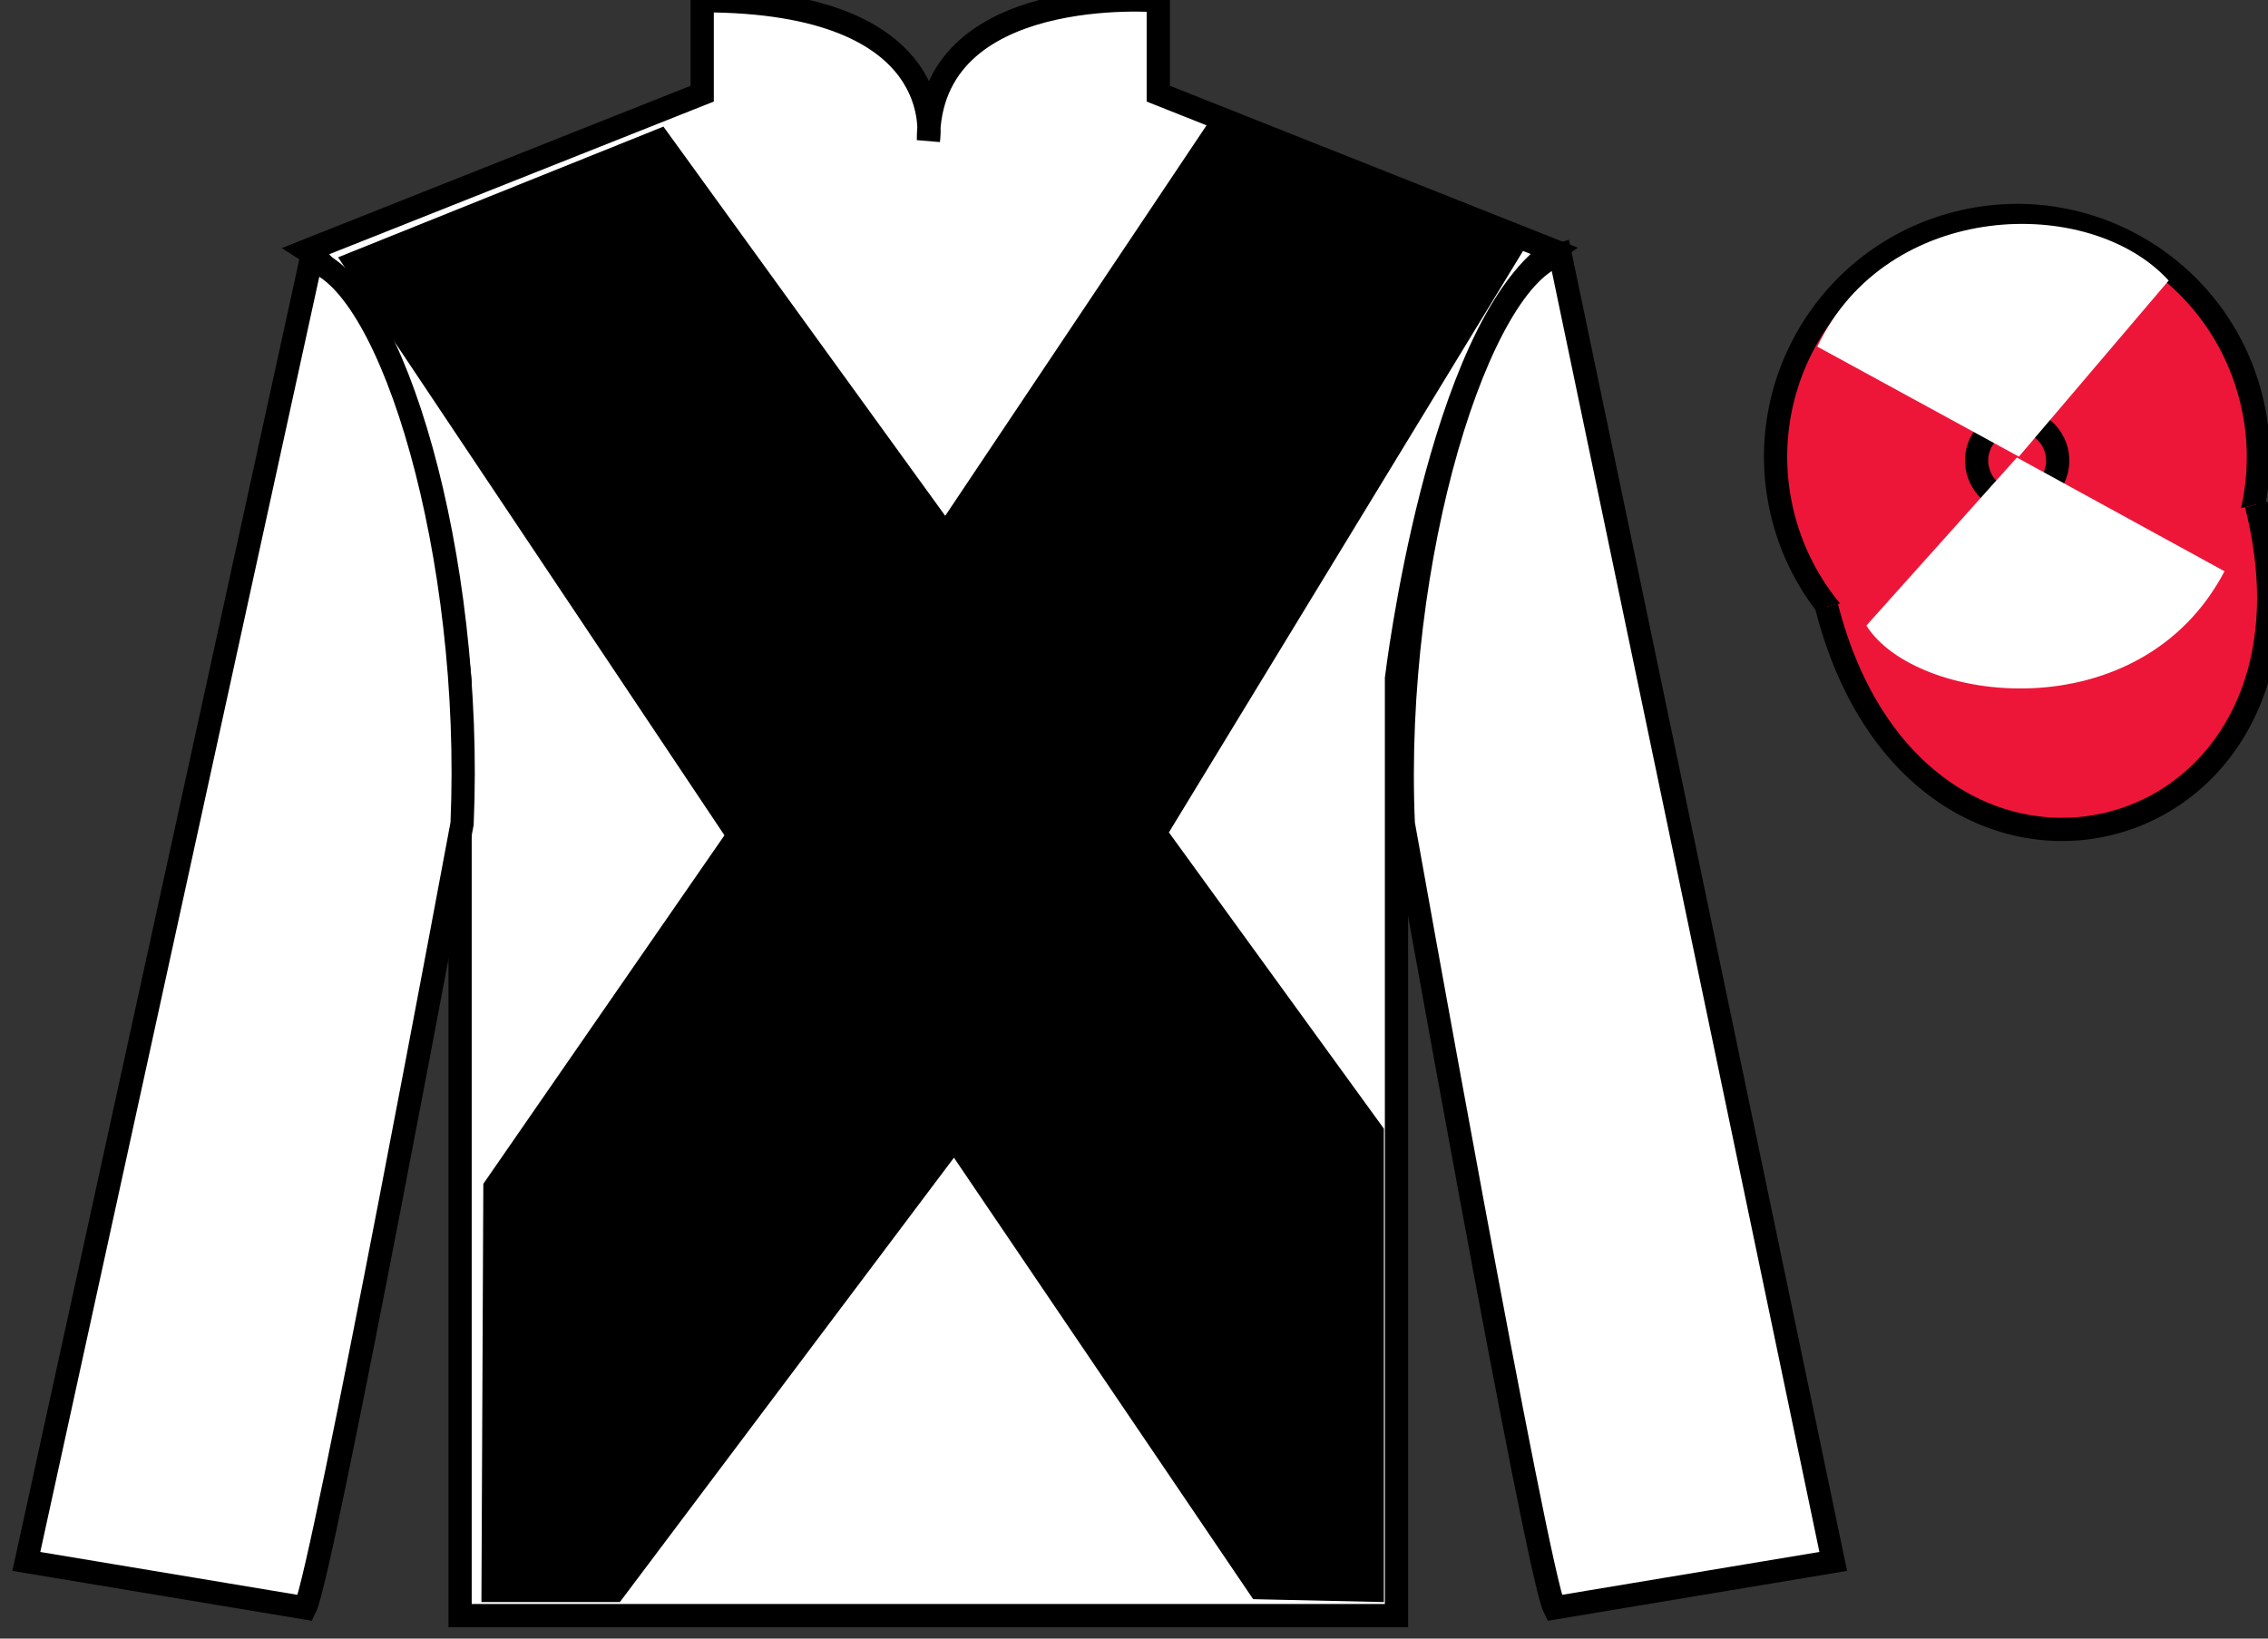 <?xml version="1.0" encoding="UTF-8"?>
<svg xmlns="http://www.w3.org/2000/svg" xmlns:xlink="http://www.w3.org/1999/xlink" width="97.59pt" height="70.52pt" viewBox="0 0 97.59 70.52" version="1.1">
<rect x="0" y="0" width="97.59" height="70.52" fill="#333333" stroke="none"/>
<g id="surface0">
<path style=" stroke:none;fill-rule:nonzero;fill:rgb(100%,100%,100%);fill-opacity:1;" d="M 13.215 10.781 C 13.215 10.781 18.297 14.031 19.797 29.363 C 19.797 29.363 19.797 44.363 19.797 69.531 L 60.09 69.531 L 60.09 29.199 C 60.09 29.199 61.883 14.199 66.84 10.781 L 49.84 4.031 L 49.84 0.031 C 49.84 0.031 39.949 -0.801 39.949 6.031 C 39.949 6.031 40.965 0.031 30.215 0.031 L 30.215 4.031 L 13.215 10.781 "/>
<path style="fill:none;stroke-width:10;stroke-linecap:butt;stroke-linejoin:miter;stroke:rgb(0%,0%,0%);stroke-opacity:1;stroke-miterlimit:4;" d="M 132.148 597.388 C 132.148 597.388 182.969 564.888 197.969 411.567 C 197.969 411.567 197.969 261.567 197.969 9.887 L 600.898 9.887 L 600.898 413.208 C 600.898 413.208 618.828 563.208 668.398 597.388 L 498.398 664.888 L 498.398 704.888 C 498.398 704.888 399.492 713.208 399.492 644.888 C 399.492 644.888 409.648 704.888 302.148 704.888 L 302.148 664.888 L 132.148 597.388 Z M 132.148 597.388 " transform="matrix(0.1,0,0,-0.1,0,70.52)"/>
<path style=" stroke:none;fill-rule:nonzero;fill:rgb(100%,100%,100%);fill-opacity:1;" d="M 13.133 69.199 C 13.883 67.699 19.883 35.449 19.883 35.449 C 20.383 23.949 16.883 12.199 13.383 11.199 L 1.133 67.199 L 13.133 69.199 "/>
<path style="fill:none;stroke-width:10;stroke-linecap:butt;stroke-linejoin:miter;stroke:rgb(0%,0%,0%);stroke-opacity:1;stroke-miterlimit:4;" d="M 131.328 13.208 C 138.828 28.208 198.828 350.708 198.828 350.708 C 203.828 465.708 168.828 583.208 133.828 593.208 L 11.328 33.208 L 131.328 13.208 Z M 131.328 13.208 " transform="matrix(0.1,0,0,-0.1,0,70.52)"/>
<path style=" stroke:none;fill-rule:nonzero;fill:rgb(100%,100%,100%);fill-opacity:1;" d="M 78.883 67.199 L 67.133 10.949 C 63.633 11.949 59.883 23.949 60.383 35.449 C 60.383 35.449 66.133 67.699 66.883 69.199 L 78.883 67.199 "/>
<path style="fill:none;stroke-width:10;stroke-linecap:butt;stroke-linejoin:miter;stroke:rgb(0%,0%,0%);stroke-opacity:1;stroke-miterlimit:4;" d="M 788.828 33.208 L 671.328 595.708 C 636.328 585.708 598.828 465.708 603.828 350.708 C 603.828 350.708 661.328 28.208 668.828 13.208 L 788.828 33.208 Z M 788.828 33.208 " transform="matrix(0.1,0,0,-0.1,0,70.52)"/>
<path style=" stroke:none;fill-rule:nonzero;fill:rgb(92.863%,8.783%,22.277%);fill-opacity:1;" d="M 89.359 29.727 C 94.914 28.309 98.273 22.652 96.852 17.094 C 95.434 11.535 89.781 8.18 84.223 9.598 C 78.664 11.016 75.309 16.672 76.727 22.23 C 78.145 27.789 83.801 31.145 89.359 29.727 "/>
<path style="fill:none;stroke-width:10;stroke-linecap:butt;stroke-linejoin:miter;stroke:rgb(0%,0%,0%);stroke-opacity:1;stroke-miterlimit:4;" d="M 893.594 407.934 C 949.141 422.114 982.734 478.677 968.516 534.263 C 954.336 589.848 897.812 623.403 842.227 609.223 C 786.641 595.044 753.086 538.481 767.266 482.895 C 781.445 427.309 838.008 393.755 893.594 407.934 Z M 893.594 407.934 " transform="matrix(0.1,0,0,-0.1,0,70.52)"/>
<path style="fill-rule:nonzero;fill:rgb(92.863%,8.783%,22.277%);fill-opacity:1;stroke-width:10;stroke-linecap:butt;stroke-linejoin:miter;stroke:rgb(0%,0%,0%);stroke-opacity:1;stroke-miterlimit:4;" d="M 785.977 444.145 C 825.703 288.52 1009.648 336.098 970.859 488.091 " transform="matrix(0.1,0,0,-0.1,0,70.52)"/>
<path style=" stroke:none;fill-rule:nonzero;fill:rgb(0%,0%,0%);fill-opacity:1;" d="M 28.547 5.449 L 40.672 22.199 L 52.047 5.199 L 65.672 10.574 L 50.297 35.824 L 59.547 48.574 L 59.547 68.949 L 53.922 68.824 L 41.047 49.824 L 26.672 68.949 L 20.715 68.949 L 20.797 50.949 L 31.172 35.949 L 14.547 11.074 L 28.547 5.449 "/>
<path style=" stroke:none;fill-rule:nonzero;fill:rgb(92.863%,8.783%,22.277%);fill-opacity:1;" d="M 87.23 21.516 C 88.164 21.277 88.727 20.324 88.488 19.391 C 88.25 18.457 87.301 17.891 86.367 18.133 C 85.43 18.367 84.867 19.32 85.105 20.254 C 85.344 21.188 86.293 21.754 87.23 21.516 "/>
<path style="fill:none;stroke-width:10;stroke-linecap:butt;stroke-linejoin:miter;stroke:rgb(0%,0%,0%);stroke-opacity:1;stroke-miterlimit:4;" d="M 872.305 490.044 C 881.641 492.427 887.266 501.958 884.883 511.294 C 882.5 520.63 873.008 526.294 863.672 523.872 C 854.297 521.528 848.672 511.997 851.055 502.661 C 853.438 493.325 862.93 487.661 872.305 490.044 Z M 872.305 490.044 " transform="matrix(0.1,0,0,-0.1,0,70.52)"/>
<path style=" stroke:none;fill-rule:nonzero;fill:rgb(100%,100%,100%);fill-opacity:1;" d="M 93.316 12.074 L 86.871 19.652 L 78.199 14.918 C 81.195 8.602 89.91 8.34 93.316 12.074 "/>
<path style=" stroke:none;fill-rule:nonzero;fill:rgb(100%,100%,100%);fill-opacity:1;" d="M 80.309 26.922 L 86.785 19.691 L 95.719 24.586 C 92.07 31.535 82.41 30.281 80.309 26.922 "/>
</g>
</svg>
